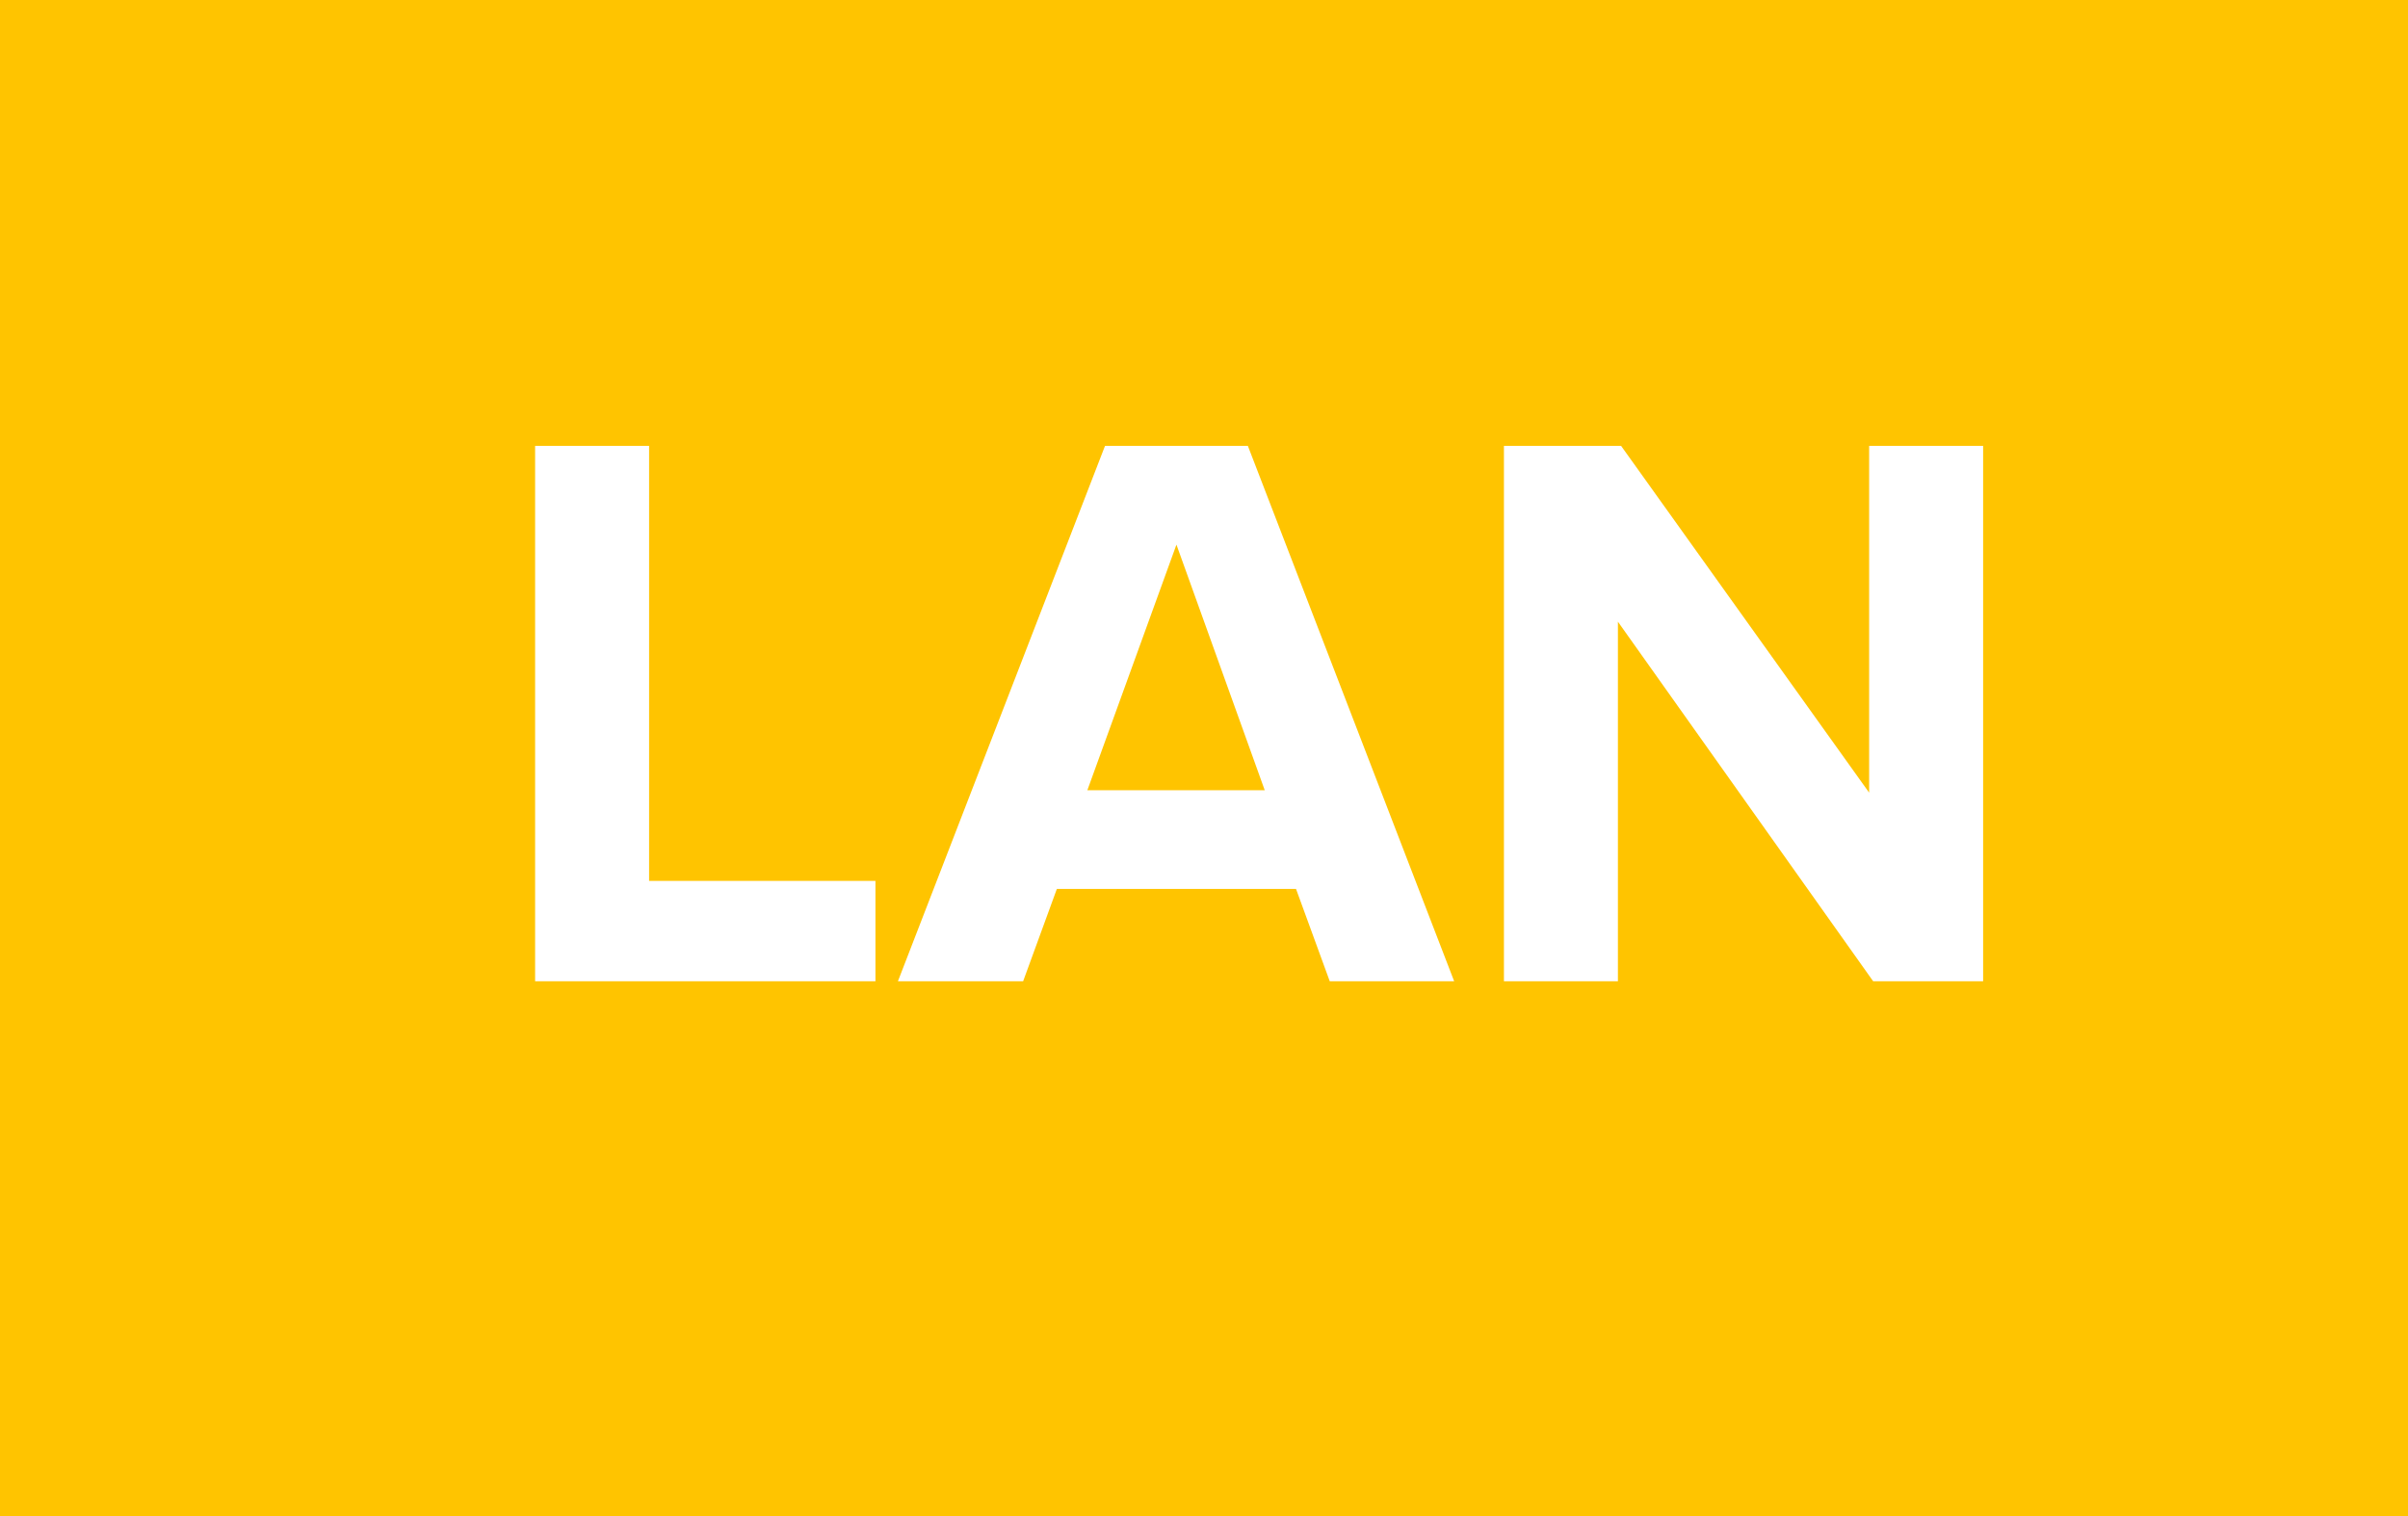 <?xml version="1.0" encoding="UTF-8"?>
<svg width="27px" height="17px" viewBox="0 0 27 17" version="1.1" xmlns="http://www.w3.org/2000/svg" xmlns:xlink="http://www.w3.org/1999/xlink">
    <!-- Generator: Sketch 52.6 (67491) - http://www.bohemiancoding.com/sketch -->
    <title>lan-searchbar</title>
    <desc>Created with Sketch.</desc>
    <g id="Design" stroke="none" stroke-width="1" fill="none" fill-rule="evenodd">
        <g id="playground" transform="translate(-725, -2022)">
            <g id="lan-searchbar" transform="translate(725, 2022)">
                <rect id="Rectangle-Copy-67" fill="#FFC400" fill-rule="nonzero" x="0" y="0" width="27" height="17"></rect>
                <path d="M6,11.003 L6,5 L7.278,5 L7.278,9.878 L9.816,9.878 L9.816,11.003 L6,11.003 Z M14.91,11.003 L14.532,9.968 L11.85,9.968 L11.472,11.003 L10.068,11.003 L12.39,5 L13.992,5 L16.305,11.003 L14.91,11.003 Z M13.191,6.107 L12.192,8.861 L14.181,8.861 L13.191,6.107 Z M21.003,11.003 L18.141,6.971 L18.141,11.003 L16.863,11.003 L16.863,5 L18.177,5 L20.958,8.888 L20.958,5 L22.236,5 L22.236,11.003 L21.003,11.003 Z" id="LAN-Copy-3" fill="#FFFFFF"></path>
            </g>
        </g>
    </g>
</svg>